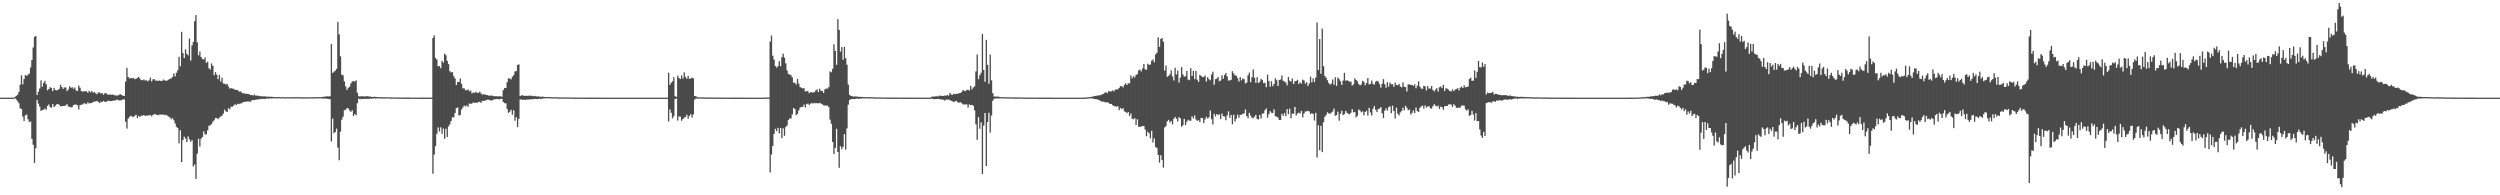<?xml version="1.0" encoding="UTF-8"?>
<svg xmlns="http://www.w3.org/2000/svg" width="1920" height="150">
  <path d="M0 75.000h1v1.000H0zM1 75.000h1v1.000H1zM2 75.000h1v1.000H2zM3 75.000h1v1.000H3zM4 75.000h1v1.000H4zM5 75.000h1v1.000H5zM6 75.000h1v1.000H6zM7 75.000h1v1.000H7zM8 75.000h1v1.000H8zM9 75.000h1v1.000H9zM10 75.000h1v1.000H10zM11 74.398h1v1.000H11zM12 73.540h1v2.939H12zM13 72.800h1v4.929H13zM14 70.611h1v8.625H14zM15 65.045h1v18.131H15zM16 57.880h1v25.891H16zM17 64.715h1v24.831H17zM18 60.668h1v32.309H18zM19 57.534h1v31.114H19zM20 58.300h1v29.653H20zM21 57.290h1v34.325H21zM22 56.511h1v37.131H22zM23 51.807h1v41.469H23zM24 46.118h1v60.525H24zM25 36.443h1v74.758H25zM26 28.259h1v96.824H26zM27 27.497h1v86.298H27zM28 72.938h1v3.739H28zM29 70.398h1v9.202H29zM30 67.938h1v13.865H30zM31 61.736h1v23.513H31zM32 66.553h1v17.921H32zM33 63.752h1v20.537H33zM34 62.045h1v21.289H34zM35 64.701h1v19.663H35zM36 69.333h1v12.019H36zM37 68.435h1v11.816H37zM38 66.896h1v15.384H38zM39 67.612h1v15.191H39zM40 70.011h1v9.944H40zM41 67.481h1v14.702H41zM42 69.050h1v12.162H42zM43 69.412h1v10.772H43zM44 68.995h1v10.883H44zM45 68.183h1v12.324H45zM46 65.095h1v16.685H46zM47 66.829h1v14.681H47zM48 68.267h1v13.129H48zM49 67.149h1v14.216H49zM50 67.186h1v13.768H50zM51 70.015h1v10.033H51zM52 68.682h1v13.161H52zM53 66.291h1v15.789H53zM54 67.411h1v15.126H54zM55 66.966h1v15.204H55zM56 68.177h1v12.473H56zM57 67.193h1v13.157H57zM58 69.484h1v10.812H58zM59 69.960h1v10.917H59zM60 65.706h1v18.362H60zM61 67.312h1v13.428H61zM62 69.962h1v10.481H62zM63 70.378h1v9.778H63zM64 70.135h1v9.188H64zM65 69.993h1v9.535H65zM66 70.199h1v9.831H66zM67 71.196h1v7.338H67zM68 69.724h1v9.863H68zM69 70.984h1v8.068H69zM70 69.935h1v9.235H70zM71 71.155h1v7.230H71zM72 70.719h1v7.231H72zM73 71.695h1v6.309H73zM74 72.339h1v5.103H74zM75 70.975h1v7.232H75zM76 71.090h1v8.036H76zM77 71.856h1v6.295H77zM78 71.446h1v7.011H78zM79 72.798h1v4.678H79zM80 71.608h1v6.651H80zM81 71.553h1v6.665H81zM82 72.561h1v5.026H82zM83 72.719h1v4.606H83zM84 72.616h1v5.093H84zM85 72.761h1v4.827H85zM86 72.662h1v4.793H86zM87 72.792h1v4.342H87zM88 73.359h1v3.864H88zM89 73.254h1v3.369H89zM90 73.423h1v3.149H90zM91 72.653h1v4.553H91zM92 72.404h1v4.647H92zM93 72.889h1v4.052H93zM94 73.615h1v2.651H94zM95 73.612h1v2.756H95zM96 62.614h1v30.925H96zM97 52.047h1v46.742H97zM98 59.138h1v31.922H98zM99 60.270h1v29.447H99zM100 59.816h1v29.093H100zM101 60.185h1v29.275H101zM102 59.732h1v30.279H102zM103 60.848h1v28.026H103zM104 60.451h1v27.642H104zM105 59.789h1v30.794H105zM106 59.003h1v30.004H106zM107 60.400h1v29.466H107zM108 61.498h1v27.292H108zM109 61.623h1v27.272H109zM110 61.043h1v27.203H110zM111 61.876h1v27.191H111zM112 61.660h1v27.061H112zM113 62.442h1v26.299H113zM114 61.654h1v26.979H114zM115 59.612h1v28.733H115zM116 62.528h1v26.842H116zM117 60.928h1v27.354H117zM118 60.755h1v26.959H118zM119 61.891h1v25.930H119zM120 61.898h1v26.338H120zM121 62.178h1v26.386H121zM122 61.812h1v26.221H122zM123 62.153h1v25.819H123zM124 62.178h1v25.939H124zM125 61.106h1v26.841H125zM126 61.747h1v26.730H126zM127 62.061h1v25.979H127zM128 61.801h1v27.064H128zM129 61.140h1v28.374H129zM130 60.595h1v29.628H130zM131 60.184h1v31.400H131zM132 59.051h1v31.647H132zM133 56.416h1v35.934H133zM134 58.666h1v36.091H134zM135 55.863h1v41.503H135zM136 54.003h1v44.362H136zM137 43.604h1v66.452H137zM138 50.980h1v49.082H138zM139 24.399h1v100.044H139zM140 40.761h1v66.811H140zM141 44.601h1v60.398H141zM142 37.822h1v68.571H142zM143 41.290h1v67.774H143zM144 42.518h1v62.242H144zM145 29.584h1v77.417H145zM146 46.539h1v62.305H146zM147 34.852h1v72.724H147zM148 32.193h1v95.650H148zM149 16.260h1v110.050H149zM150 11.579h1v125.928H150zM151 32.582h1v85.435H151zM152 42.501h1v64.037H152zM153 39.516h1v73.009H153zM154 43.728h1v62.766H154zM155 45.310h1v59.917H155zM156 45.748h1v55.167H156zM157 44.147h1v59.163H157zM158 48.263h1v54.848H158zM159 47.318h1v52.784H159zM160 52.374h1v44.265H160zM161 53.395h1v42.868H161zM162 48.703h1v46.621H162zM163 50.569h1v42.915H163zM164 57.778h1v34.575H164zM165 55.388h1v35.170H165zM166 57.321h1v33.373H166zM167 60.811h1v30.725H167zM168 57.641h1v32.728H168zM169 62.636h1v26.871H169zM170 59.624h1v29.267H170zM171 64.097h1v23.206H171zM172 64.293h1v19.898H172zM173 64.852h1v20.669H173zM174 64.483h1v21.539H174zM175 66.441h1v16.649H175zM176 68.067h1v15.950H176zM177 67.629h1v14.289H177zM178 68.047h1v13.868H178zM179 68.171h1v12.937H179zM180 68.945h1v11.166H180zM181 69.073h1v11.638H181zM182 69.143h1v10.553H182zM183 70.380h1v9.616H183zM184 70.159h1v9.281H184zM185 70.932h1v8.463H185zM186 71.701h1v6.881H186zM187 71.647h1v6.512H187zM188 72.061h1v6.181H188zM189 71.915h1v5.996H189zM190 72.172h1v5.732H190zM191 72.392h1v5.526H191zM192 73.128h1v5.088H192zM193 72.874h1v4.024H193zM194 73.378h1v3.500H194zM195 72.618h1v4.218H195zM196 73.501h1v3.051H196zM197 73.421h1v3.017H197zM198 73.541h1v2.716H198zM199 73.878h1v2.428H199zM200 73.805h1v2.077H200zM201 74.041h1v2.032H201zM202 74.004h1v1.855H202zM203 74.004h1v2.010H203zM204 74.209h1v1.579H204zM205 74.240h1v1.434H205zM206 74.128h1v1.587H206zM207 74.410h1v1.173H207zM208 74.258h1v1.355H208zM209 74.394h1v1.114H209zM210 74.531h1v1.061H210zM211 74.625h1v1.000H211zM212 74.570h1v1.000H212zM213 74.538h1v1.000H213zM214 74.538h1v1.000H214zM215 74.641h1v1.000H215zM216 74.577h1v1.000H216zM217 74.585h1v1.000H217zM218 74.713h1v1.000H218zM219 74.687h1v1.000H219zM220 74.641h1v1.000H220zM221 74.639h1v1.000H221zM222 74.679h1v1.000H222zM223 74.627h1v1.000H223zM224 74.652h1v1.000H224zM225 74.585h1v1.000H225zM226 74.661h1v1.000H226zM227 74.643h1v1.000H227zM228 74.588h1v1.000H228zM229 74.648h1v1.000H229zM230 74.662h1v1.000H230zM231 74.700h1v1.000H231zM232 74.709h1v1.000H232zM233 74.702h1v1.000H233zM234 74.690h1v1.000H234zM235 74.746h1v1.000H235zM236 74.687h1v1.000H236zM237 74.702h1v1.000H237zM238 74.677h1v1.000H238zM239 74.641h1v1.000H239zM240 74.650h1v1.000H240zM241 74.607h1v1.000H241zM242 74.660h1v1.000H242zM243 74.588h1v1.000H243zM244 74.591h1v1.000H244zM245 74.574h1v1.000H245zM246 74.592h1v1.000H246zM247 74.519h1v1.089H247zM248 74.291h1v1.421H248zM249 74.223h1v1.500H249zM250 74.027h1v1.690H250zM251 73.920h1v1.956H251zM252 74.064h1v1.966H252zM253 73.805h1v2.384H253zM254 33.834h1v74.790H254zM255 56.007h1v35.067H255zM256 55.066h1v47.300H256zM257 54.264h1v47.093H257zM258 52.922h1v45.851H258zM259 16.767h1v96.589H259zM260 26.350h1v96.724H260zM261 43.247h1v57.845H261zM262 57.375h1v34.546H262zM263 57.894h1v31.761H263zM264 62.516h1v22.135H264zM265 66.340h1v17.941H265zM266 69.056h1v14.003H266zM267 67.419h1v15.899H267zM268 66.593h1v18.279H268zM269 64.055h1v21.818H269zM270 62.547h1v22.082H270zM271 62.132h1v26.945H271zM272 62.715h1v24.853H272zM273 61.640h1v26.887H273zM274 71.235h1v8.080H274zM275 73.954h1v1.790H275zM276 74.064h1v2.241H276zM277 73.925h1v1.956H277zM278 73.901h1v2.121H278zM279 74.097h1v1.844H279zM280 73.967h1v1.959H280zM281 73.950h1v2.007H281zM282 73.889h1v2.010H282zM283 74.140h1v1.846H283zM284 74.215h1v1.460H284zM285 74.396h1v1.491H285zM286 74.519h1v1.121H286zM287 74.245h1v1.331H287zM288 74.384h1v1.272H288zM289 74.539h1v1.059H289zM290 74.474h1v1.000H290zM291 74.656h1v1.000H291zM292 74.617h1v1.000H292zM293 74.718h1v1.000H293zM294 74.715h1v1.000H294zM295 74.712h1v1.000H295zM296 74.727h1v1.000H296zM297 74.696h1v1.000H297zM298 74.700h1v1.000H298zM299 74.791h1v1.000H299zM300 74.809h1v1.000H300zM301 74.794h1v1.000H301zM302 74.794h1v1.000H302zM303 74.834h1v1.000H303zM304 74.857h1v1.000H304zM305 74.852h1v1.000H305zM306 74.878h1v1.000H306zM307 74.885h1v1.000H307zM308 74.889h1v1.000H308zM309 74.913h1v1.000H309zM310 74.906h1v1.000H310zM311 74.930h1v1.000H311zM312 74.922h1v1.000H312zM313 74.929h1v1.000H313zM314 74.919h1v1.000H314zM315 74.948h1v1.000H315zM316 74.954h1v1.000H316zM317 74.947h1v1.000H317zM318 74.945h1v1.000H318zM319 74.959h1v1.000H319zM320 74.953h1v1.000H320zM321 74.954h1v1.000H321zM322 74.961h1v1.000H322zM323 74.971h1v1.000H323zM324 74.969h1v1.000H324zM325 74.973h1v1.000H325zM326 74.977h1v1.000H326zM327 74.979h1v1.000H327zM328 74.981h1v1.000H328zM329 74.980h1v1.000H329zM330 74.983h1v1.000H330zM331 74.976h1v1.000H331zM332 29.115h1v104.337H332zM333 27.177h1v91.580H333zM334 44.537h1v67.534H334zM335 45.766h1v56.975H335zM336 50.881h1v46.957H336zM337 50.731h1v50.296H337zM338 52.396h1v45.392H338zM339 46.818h1v55.977H339zM340 48.075h1v50.643H340zM341 41.153h1v65.444H341zM342 42.447h1v56.380H342zM343 46.764h1v58.448H343zM344 49.216h1v47.878H344zM345 54.665h1v40.889H345zM346 55.596h1v37.258H346zM347 55.388h1v34.638H347zM348 58.507h1v31.710H348zM349 60.271h1v26.504H349zM350 65.302h1v17.647H350zM351 62.974h1v19.529H351zM352 62.961h1v25.766H352zM353 60.318h1v27.958H353zM354 64.341h1v19.794H354zM355 67.826h1v14.741H355zM356 67.766h1v13.305H356zM357 69.306h1v12.436H357zM358 69.225h1v11.709H358zM359 68.602h1v13.359H359zM360 70.152h1v9.278H360zM361 69.605h1v10.267H361zM362 71.714h1v7.749H362zM363 70.987h1v7.675H363zM364 71.431h1v7.564H364zM365 70.402h1v8.478H365zM366 71.298h1v7.564H366zM367 71.287h1v7.075H367zM368 70.362h1v7.754H368zM369 71.798h1v7.273H369zM370 72.714h1v4.754H370zM371 72.330h1v5.208H371zM372 72.556h1v4.692H372zM373 72.983h1v3.893H373zM374 73.055h1v3.419H374zM375 73.516h1v3.144H375zM376 73.398h1v3.698H376zM377 73.374h1v3.827H377zM378 73.570h1v3.307H378zM379 73.944h1v2.356H379zM380 73.870h1v2.359H380zM381 73.891h1v2.161H381zM382 74.130h1v1.989H382zM383 73.817h1v2.503H383zM384 73.993h1v1.884H384zM385 74.315h1v1.624H385zM386 69.221h1v9.123H386zM387 67.677h1v11.528H387zM388 67.525h1v11.884H388zM389 63.180h1v20.414H389zM390 60.082h1v26.544H390zM391 60.342h1v25.492H391zM392 60.904h1v23.436H392zM393 58.901h1v29.204H393zM394 57.750h1v26.989H394zM395 54.872h1v37.875H395zM396 54.547h1v35.417H396zM397 49.868h1v47.712H397zM398 49.415h1v41.849H398zM399 73.764h1v2.567H399zM400 73.217h1v3.226H400zM401 73.203h1v3.427H401zM402 73.644h1v2.876H402zM403 73.553h1v3.194H403zM404 73.581h1v2.878H404zM405 73.601h1v2.883H405zM406 73.377h1v2.978H406zM407 73.528h1v2.859H407zM408 73.600h1v2.561H408zM409 73.936h1v2.313H409zM410 73.634h1v2.310H410zM411 73.895h1v2.105H411zM412 74.140h1v2.070H412zM413 73.907h1v2.011H413zM414 74.263h1v1.535H414zM415 74.325h1v1.653H415zM416 74.212h1v1.493H416zM417 74.356h1v1.290H417zM418 74.478h1v1.063H418zM419 74.477h1v1.000H419zM420 74.516h1v1.000H420zM421 74.549h1v1.000H421zM422 74.491h1v1.000H422zM423 74.697h1v1.000H423zM424 74.746h1v1.000H424zM425 74.648h1v1.000H425zM426 74.690h1v1.000H426zM427 74.720h1v1.000H427zM428 74.653h1v1.000H428zM429 74.814h1v1.000H429zM430 74.779h1v1.000H430zM431 74.784h1v1.000H431zM432 74.819h1v1.000H432zM433 74.837h1v1.000H433zM434 74.821h1v1.000H434zM435 74.842h1v1.000H435zM436 74.838h1v1.000H436zM437 74.854h1v1.000H437zM438 74.892h1v1.000H438zM439 74.883h1v1.000H439zM440 74.908h1v1.000H440zM441 74.910h1v1.000H441zM442 74.926h1v1.000H442zM443 74.935h1v1.000H443zM444 74.946h1v1.000H444zM445 74.949h1v1.000H445zM446 74.947h1v1.000H446zM447 74.943h1v1.000H447zM448 74.956h1v1.000H448zM449 74.963h1v1.000H449zM450 74.955h1v1.000H450zM451 74.964h1v1.000H451zM452 74.965h1v1.000H452zM453 74.973h1v1.000H453zM454 74.973h1v1.000H454zM455 74.975h1v1.000H455zM456 74.971h1v1.000H456zM457 74.974h1v1.000H457zM458 74.983h1v1.000H458zM459 74.983h1v1.000H459zM460 74.983h1v1.000H460zM461 74.979h1v1.000H461zM462 74.984h1v1.000H462zM463 74.985h1v1.000H463zM464 74.988h1v1.000H464zM465 74.984h1v1.000H465zM466 74.985h1v1.000H466zM467 74.989h1v1.000H467zM468 74.988h1v1.000H468zM469 74.991h1v1.000H469zM470 74.992h1v1.000H470zM471 74.990h1v1.000H471zM472 74.991h1v1.000H472zM473 74.993h1v1.000H473zM474 74.993h1v1.000H474zM475 74.993h1v1.000H475zM476 74.993h1v1.000H476zM477 74.994h1v1.000H477zM478 74.991h1v1.000H478zM479 74.994h1v1.000H479zM480 74.995h1v1.000H480zM481 74.995h1v1.000H481zM482 74.995h1v1.000H482zM483 74.994h1v1.000H483zM484 74.996h1v1.000H484zM485 74.995h1v1.000H485zM486 74.995h1v1.000H486zM487 74.995h1v1.000H487zM488 74.995h1v1.000H488zM489 74.994h1v1.000H489zM490 74.995h1v1.000H490zM491 74.995h1v1.000H491zM492 74.995h1v1.000H492zM493 74.996h1v1.000H493zM494 74.996h1v1.000H494zM495 74.995h1v1.000H495zM496 74.996h1v1.000H496zM497 74.995h1v1.000H497zM498 74.995h1v1.000H498zM499 74.995h1v1.000H499zM500 74.995h1v1.000H500zM501 74.995h1v1.000H501zM502 74.996h1v1.000H502zM503 74.995h1v1.000H503zM504 74.996h1v1.000H504zM505 74.995h1v1.000H505zM506 74.995h1v1.000H506zM507 74.995h1v1.000H507zM508 74.996h1v1.000H508zM509 74.995h1v1.000H509zM510 74.995h1v1.000H510zM511 74.996h1v1.000H511zM512 74.996h1v1.000H512zM513 55.863h1v37.475H513zM514 65.201h1v18.839H514zM515 63.478h1v23.135H515zM516 62.433h1v28.441H516zM517 59.351h1v29.907H517zM518 73.910h1v2.130H518zM519 74.360h1v1.287H519zM520 58.096h1v34.518H520zM521 59.878h1v29.570H521zM522 60.705h1v28.877H522zM523 58.027h1v34.702H523zM524 60.387h1v31.060H524zM525 55.554h1v34.750H525zM526 59.101h1v30.650H526zM527 60.484h1v27.656H527zM528 58.293h1v32.830H528zM529 60.669h1v28.389H529zM530 60.264h1v27.354H530zM531 59.599h1v30.718H531zM532 60.180h1v27.733H532zM533 73.759h1v2.799H533zM534 73.898h1v1.740H534zM535 74.710h1v1.000H535zM536 74.702h1v1.000H536zM537 74.746h1v1.000H537zM538 74.792h1v1.000H538zM539 74.812h1v1.000H539zM540 74.823h1v1.000H540zM541 74.871h1v1.000H541zM542 74.861h1v1.000H542zM543 74.858h1v1.000H543zM544 74.865h1v1.000H544zM545 74.902h1v1.000H545zM546 74.874h1v1.000H546zM547 74.904h1v1.000H547zM548 74.895h1v1.000H548zM549 74.931h1v1.000H549zM550 74.901h1v1.000H550zM551 74.909h1v1.000H551zM552 74.941h1v1.000H552zM553 74.929h1v1.000H553zM554 74.938h1v1.000H554zM555 74.927h1v1.000H555zM556 74.942h1v1.000H556zM557 74.945h1v1.000H557zM558 74.956h1v1.000H558zM559 74.940h1v1.000H559zM560 74.967h1v1.000H560zM561 74.971h1v1.000H561zM562 74.969h1v1.000H562zM563 74.966h1v1.000H563zM564 74.967h1v1.000H564zM565 74.958h1v1.000H565zM566 74.973h1v1.000H566zM567 74.976h1v1.000H567zM568 74.976h1v1.000H568zM569 74.975h1v1.000H569zM570 74.976h1v1.000H570zM571 74.980h1v1.000H571zM572 74.984h1v1.000H572zM573 74.985h1v1.000H573zM574 74.982h1v1.000H574zM575 74.987h1v1.000H575zM576 74.986h1v1.000H576zM577 74.987h1v1.000H577zM578 74.985h1v1.000H578zM579 74.987h1v1.000H579zM580 74.990h1v1.000H580zM581 74.987h1v1.000H581zM582 74.989h1v1.000H582zM583 74.990h1v1.000H583zM584 74.992h1v1.000H584zM585 74.984h1v1.000H585zM586 74.955h1v1.000H586zM587 74.929h1v1.000H587zM588 74.906h1v1.000H588zM589 74.833h1v1.000H589zM590 74.813h1v1.000H590zM591 31.894h1v100.626H591zM592 27.266h1v91.372H592zM593 42.824h1v69.214H593zM594 45.755h1v57.046H594zM595 50.785h1v48.135H595zM596 51.911h1v48.866H596zM597 50.760h1v47.407H597zM598 47.048h1v55.332H598zM599 50.855h1v47.442H599zM600 43.903h1v62.169H600zM601 41.241h1v57.297H601zM602 44.271h1v60.023H602zM603 48.625h1v48.879H603zM604 54.137h1v42.287H604zM605 56.748h1v35.525H605zM606 57.256h1v33.683H606zM607 57.743h1v33.264H607zM608 59.451h1v28.474H608zM609 63.534h1v19.357H609zM610 63.529h1v20.218H610zM611 64.979h1v23.450H611zM612 60.638h1v26.735H612zM613 64.185h1v20.579H613zM614 66.830h1v15.763H614zM615 67.442h1v14.616H615zM616 67.883h1v14.306H616zM617 67.702h1v12.621H617zM618 70.273h1v12.297H618zM619 69.847h1v10.182H619zM620 70.081h1v9.458H620zM621 71.578h1v9.040H621zM622 70.777h1v8.906H622zM623 70.868h1v8.125H623zM624 71.131h1v8.480H624zM625 70.649h1v8.317H625zM626 69.487h1v9.859H626zM627 68.614h1v10.558H627zM628 70.716h1v8.820H628zM629 68.104h1v10.886H629zM630 69.677h1v9.823H630zM631 69.899h1v10.154H631zM632 71.332h1v9.570H632zM633 68.729h1v12.287H633zM634 67.877h1v13.288H634zM635 68.126h1v12.947H635zM636 66.970h1v15.182H636zM637 54.817h1v37.076H637zM638 55.477h1v39.579H638zM639 52.861h1v56.209H639zM640 33.987h1v84.291H640zM641 39.069h1v74.548H641zM642 49.754h1v49.167H642zM643 14.696h1v102.052H643zM644 22.992h1v105.877H644zM645 39.612h1v72.697H645zM646 36.175h1v78.398H646zM647 45.899h1v66.905H647zM648 35.955h1v66.971H648zM649 44.699h1v70.270H649zM650 49.673h1v48.947H650zM651 64.921h1v15.487H651zM652 72.886h1v3.901H652zM653 73.648h1v2.561H653zM654 73.824h1v2.147H654zM655 74.261h1v1.766H655zM656 73.948h1v2.098H656zM657 74.177h1v1.620H657zM658 74.134h1v1.584H658zM659 74.379h1v1.546H659zM660 74.377h1v1.362H660zM661 74.404h1v1.272H661zM662 74.521h1v1.000H662zM663 74.547h1v1.000H663zM664 74.607h1v1.000H664zM665 74.642h1v1.000H665zM666 74.590h1v1.000H666zM667 74.605h1v1.000H667zM668 74.698h1v1.000H668zM669 74.619h1v1.000H669zM670 74.711h1v1.000H670zM671 74.747h1v1.000H671zM672 74.811h1v1.000H672zM673 74.799h1v1.000H673zM674 74.789h1v1.000H674zM675 74.817h1v1.000H675zM676 74.843h1v1.000H676zM677 74.806h1v1.000H677zM678 74.844h1v1.000H678zM679 74.896h1v1.000H679zM680 74.902h1v1.000H680zM681 74.912h1v1.000H681zM682 74.909h1v1.000H682zM683 74.920h1v1.000H683zM684 74.924h1v1.000H684zM685 74.932h1v1.000H685zM686 74.922h1v1.000H686zM687 74.940h1v1.000H687zM688 74.922h1v1.000H688zM689 74.932h1v1.000H689zM690 74.944h1v1.000H690zM691 74.955h1v1.000H691zM692 74.953h1v1.000H692zM693 74.968h1v1.000H693zM694 74.964h1v1.000H694zM695 74.967h1v1.000H695zM696 74.964h1v1.000H696zM697 74.970h1v1.000H697zM698 74.969h1v1.000H698zM699 74.975h1v1.000H699zM700 74.978h1v1.000H700zM701 74.979h1v1.000H701zM702 74.979h1v1.000H702zM703 74.984h1v1.000H703zM704 74.982h1v1.000H704zM705 74.986h1v1.000H705zM706 74.982h1v1.000H706zM707 74.987h1v1.000H707zM708 74.987h1v1.000H708zM709 74.987h1v1.000H709zM710 74.990h1v1.000H710zM711 74.990h1v1.000H711zM712 74.991h1v1.000H712zM713 74.991h1v1.000H713zM714 74.990h1v1.000H714zM715 74.321h1v1.435H715zM716 74.092h1v1.805H716zM717 74.181h1v2.069H717zM718 74.016h1v2.057H718zM719 73.889h1v2.158H719zM720 74.087h1v1.887H720zM721 73.396h1v2.587H721zM722 73.658h1v2.733H722zM723 73.556h1v2.829H723zM724 73.690h1v2.978H724zM725 73.348h1v3.938H725zM726 73.519h1v2.908H726zM727 73.029h1v3.571H727zM728 73.495h1v2.874H728zM729 71.407h1v5.520H729zM730 72.634h1v4.795H730zM731 72.826h1v4.950H731zM732 72.011h1v6.351H732zM733 72.329h1v5.475H733zM734 72.042h1v5.444H734zM735 72.043h1v6.454H735zM736 71.653h1v7.372H736zM737 71.355h1v7.096H737zM738 70.794h1v8.421H738zM739 69.219h1v10.866H739zM740 69.757h1v10.518H740zM741 69.972h1v10.261H741zM742 69.035h1v11.067H742zM743 68.913h1v13.709H743zM744 69.522h1v10.706H744zM745 66.033h1v14.750H745zM746 68.628h1v11.930H746zM747 67.189h1v14.054H747zM748 66.295h1v18.438H748zM749 54.885h1v40.543H749zM750 41.843h1v65.499H750zM751 60.802h1v29.155H751zM752 57.824h1v40.991H752zM753 55.871h1v38.064H753zM754 25.992h1v107.709H754zM755 53.741h1v42.671H755zM756 62.796h1v23.971H756zM757 30.571h1v96.950H757zM758 49.829h1v43.915H758zM759 64.309h1v22.334H759zM760 41.816h1v60.019H760zM761 61.767h1v26.936H761zM762 71.511h1v5.887H762zM763 74.138h1v1.765H763zM764 74.152h1v1.543H764zM765 74.188h1v1.370H765zM766 74.142h1v1.497H766zM767 74.441h1v1.108H767zM768 74.528h1v1.000H768zM769 74.581h1v1.000H769zM770 74.636h1v1.000H770zM771 74.648h1v1.000H771zM772 74.640h1v1.000H772zM773 74.715h1v1.000H773zM774 74.729h1v1.000H774zM775 74.721h1v1.000H775zM776 74.736h1v1.000H776zM777 74.794h1v1.000H777zM778 74.765h1v1.000H778zM779 74.773h1v1.000H779zM780 74.811h1v1.000H780zM781 74.854h1v1.000H781zM782 74.842h1v1.000H782zM783 74.826h1v1.000H783zM784 74.835h1v1.000H784zM785 74.889h1v1.000H785zM786 74.899h1v1.000H786zM787 74.910h1v1.000H787zM788 74.895h1v1.000H788zM789 74.932h1v1.000H789zM790 74.933h1v1.000H790zM791 74.911h1v1.000H791zM792 74.932h1v1.000H792zM793 74.939h1v1.000H793zM794 74.950h1v1.000H794zM795 74.944h1v1.000H795zM796 74.944h1v1.000H796zM797 74.964h1v1.000H797zM798 74.963h1v1.000H798zM799 74.962h1v1.000H799zM800 74.956h1v1.000H800zM801 74.970h1v1.000H801zM802 74.969h1v1.000H802zM803 74.975h1v1.000H803zM804 74.972h1v1.000H804zM805 74.978h1v1.000H805zM806 74.978h1v1.000H806zM807 74.981h1v1.000H807zM808 74.984h1v1.000H808zM809 74.984h1v1.000H809zM810 74.987h1v1.000H810zM811 74.987h1v1.000H811zM812 74.987h1v1.000H812zM813 74.985h1v1.000H813zM814 74.989h1v1.000H814zM815 74.990h1v1.000H815zM816 74.990h1v1.000H816zM817 74.990h1v1.000H817zM818 74.991h1v1.000H818zM819 74.991h1v1.000H819zM820 74.991h1v1.000H820zM821 74.989h1v1.000H821zM822 74.992h1v1.000H822zM823 74.992h1v1.000H823zM824 74.993h1v1.000H824zM825 74.992h1v1.000H825zM826 74.991h1v1.000H826zM827 74.993h1v1.000H827zM828 74.995h1v1.000H828zM829 74.995h1v1.000H829zM830 74.995h1v1.000H830zM831 74.993h1v1.000H831zM832 74.977h1v1.000H832zM833 74.928h1v1.000H833zM834 74.803h1v1.000H834zM835 74.716h1v1.000H835zM836 74.617h1v1.000H836zM837 74.489h1v1.053H837zM838 74.295h1v1.287H838zM839 74.132h1v1.716H839zM840 73.607h1v2.390H840zM841 73.768h1v2.442H841zM842 73.433h1v2.866H842zM843 73.282h1v3.363H843zM844 73.190h1v3.920H844zM845 72.906h1v4.670H845zM846 72.427h1v5.851H846zM847 72.063h1v5.868H847zM848 71.152h1v7.354H848zM849 70.861h1v7.798H849zM850 71.508h1v7.012H850zM851 69.947h1v9.057H851zM852 70.220h1v9.661H852zM853 70.185h1v9.638H853zM854 69.383h1v11.362H854zM855 70.209h1v11.249H855zM856 68.770h1v12.818H856zM857 68.757h1v13.144H857zM858 68.574h1v12.937H858zM859 67.523h1v17.126H859zM860 66.154h1v16.694H860zM861 66.176h1v17.617H861zM862 67.123h1v15.907H862zM863 65.155h1v20.359H863zM864 63.955h1v21.949H864zM865 65.334h1v21.632H865zM866 63.923h1v22.140H866zM867 64.008h1v24.974H867zM868 57.940h1v29.259H868zM869 60.181h1v30.954H869zM870 58.570h1v33.068H870zM871 59.474h1v31.304H871zM872 57.547h1v38.493H872zM873 56.927h1v34.679H873zM874 54.075h1v43.333H874zM875 53.438h1v44.010H875zM876 54.853h1v42.246H876zM877 52.495h1v44.390H877zM878 49.104h1v47.680H878zM879 53.235h1v46.269H879zM880 53.625h1v50.986H880zM881 48.951h1v52.230H881zM882 49.833h1v52.519H882zM883 49.570h1v56.710H883zM884 46.668h1v53.810H884zM885 45.613h1v63.877H885zM886 47.830h1v58.505H886zM887 41.799h1v71.045H887zM888 40.515h1v73.165H888zM889 28.635h1v90.291H889zM890 35.942h1v88.989H890zM891 29.992h1v89.276H891zM892 29.197h1v93.625H892zM893 32.033h1v96.707H893zM894 54.222h1v43.646H894zM895 50.329h1v46.367H895zM896 58.996h1v34.192H896zM897 58.268h1v33.801H897zM898 57.057h1v37.017H898zM899 54.078h1v38.962H899zM900 58.685h1v36.835H900zM901 61.820h1v29.410H901zM902 52.010h1v37.796H902zM903 57.229h1v33.984H903zM904 54.146h1v39.153H904zM905 63.432h1v26.487H905zM906 59.640h1v31.331H906zM907 51.555h1v45.770H907zM908 57.200h1v39.029H908zM909 58.963h1v32.388H909zM910 58.454h1v37.612H910zM911 54.509h1v38.990H911zM912 61.112h1v30.858H912zM913 61.586h1v31.135H913zM914 52.370h1v40.336H914zM915 58.429h1v30.963H915zM916 54.378h1v36.508H916zM917 60.764h1v27.927H917zM918 54.438h1v37.317H918zM919 61.226h1v31.669H919zM920 62.921h1v29.365H920zM921 57.469h1v36.313H921zM922 58.307h1v32.249H922zM923 59.196h1v31.501H923zM924 59.093h1v35.503H924zM925 57.898h1v33.872H925zM926 62.672h1v27.083H926zM927 59.270h1v31.738H927zM928 60.844h1v29.268H928zM929 61.647h1v23.313H929zM930 57.232h1v34.292H930zM931 55.061h1v40.552H931zM932 65.069h1v22.390H932zM933 60.809h1v28.628H933zM934 60.382h1v27.186H934zM935 59.170h1v29.112H935zM936 62.453h1v25.361H936zM937 61.831h1v29.649H937zM938 57.856h1v29.413H938zM939 60.418h1v28.877H939zM940 57.586h1v31.932H940zM941 56.100h1v36.272H941zM942 58.732h1v29.888H942zM943 61.957h1v23.561H943zM944 61.663h1v28.756H944zM945 61.348h1v26.915H945zM946 54.696h1v40.722H946zM947 56.424h1v31.694H947zM948 57.931h1v35.420H948zM949 58.176h1v32.993H949zM950 59.994h1v28.078H950zM951 62.609h1v27.807H951zM952 59.186h1v29.139H952zM953 61.679h1v26.351H953zM954 60.147h1v27.287H954zM955 60.896h1v26.194H955zM956 64.084h1v20.014H956zM957 63.421h1v25.672H957zM958 57.791h1v32.965H958zM959 55.768h1v30.900H959zM960 63.149h1v25.684H960zM961 59.319h1v31.156H961zM962 53.362h1v37.417H962zM963 59.695h1v29.897H963zM964 63.620h1v24.601H964zM965 59.233h1v32.106H965zM966 63.811h1v28.008H966zM967 62.775h1v25.558H967zM968 60.457h1v30.563H968zM969 61.479h1v25.689H969zM970 63.847h1v23.299H970zM971 63.575h1v21.127H971zM972 66.978h1v16.321H972zM973 57.419h1v32.970H973zM974 62.231h1v25.499H974zM975 66.491h1v18.863H975zM976 62.392h1v24.192H976zM977 66.157h1v20.693H977zM978 64.420h1v19.552H978zM979 60.117h1v29.268H979zM980 61.643h1v27.860H980zM981 65.994h1v24.299H981zM982 61.366h1v30.811H982zM983 61.108h1v31.026H983zM984 57.947h1v29.447H984zM985 62.028h1v26.909H985zM986 62.610h1v24.116H986zM987 63.316h1v25.877H987zM988 65.544h1v18.222H988zM989 59.089h1v28.548H989zM990 61.899h1v21.533H990zM991 62.653h1v28.204H991zM992 60.271h1v26.901H992zM993 64.501h1v22.974H993zM994 62.426h1v19.708H994zM995 62.220h1v26.497H995zM996 61.247h1v25.884H996zM997 64.495h1v22.009H997zM998 63.204h1v23.945H998zM999 64.247h1v20.952H999zM1000 61.068h1v29.105H1000zM1001 61.786h1v25.443H1001zM1002 64.198h1v21.478H1002zM1003 63.169h1v22.348H1003zM1004 66.068h1v19.029H1004zM1005 64.114h1v21.481H1005zM1006 58.875h1v28.664H1006zM1007 63.256h1v23.726H1007zM1008 60.152h1v27.433H1008zM1009 63.079h1v29.498H1009zM1010 59.585h1v27.102H1010zM1011 17.267h1v103.707H1011zM1012 53.805h1v42.415H1012zM1013 29.986h1v85.423H1013zM1014 56.704h1v39.854H1014zM1015 21.946h1v94.895H1015zM1016 50.846h1v43.062H1016zM1017 58.305h1v31.444H1017zM1018 59.700h1v28.691H1018zM1019 61.570h1v24.683H1019zM1020 63.775h1v23.301H1020zM1021 64.897h1v22.560H1021zM1022 64.221h1v22.208H1022zM1023 61.015h1v24.637H1023zM1024 65.089h1v18.293H1024zM1025 59.361h1v29.583H1025zM1026 65.958h1v22.401H1026zM1027 59.485h1v26.267H1027zM1028 60.812h1v31.931H1028zM1029 62.406h1v24.919H1029zM1030 65.186h1v19.868H1030zM1031 61.838h1v26.571H1031zM1032 55.976h1v31.698H1032zM1033 62.018h1v23.110H1033zM1034 61.642h1v25.023H1034zM1035 62.113h1v25.221H1035zM1036 62.751h1v25.001H1036zM1037 62.671h1v23.934H1037zM1038 65.679h1v18.157H1038zM1039 64.749h1v21.553H1039zM1040 60.092h1v25.867H1040zM1041 61.405h1v28.799H1041zM1042 62.526h1v26.347H1042zM1043 64.550h1v19.503H1043zM1044 65.609h1v19.272H1044zM1045 64.835h1v21.416H1045zM1046 62.003h1v23.574H1046zM1047 62.876h1v25.774H1047zM1048 65.395h1v20.593H1048zM1049 63.665h1v21.313H1049zM1050 59.859h1v28.914H1050zM1051 64.889h1v17.950H1051zM1052 64.403h1v21.947H1052zM1053 61.829h1v26.921H1053zM1054 64.359h1v19.189H1054zM1055 65.017h1v16.386H1055zM1056 62.784h1v21.567H1056zM1057 61.981h1v24.001H1057zM1058 62.496h1v21.339H1058zM1059 64.600h1v18.821H1059zM1060 67.263h1v15.028H1060zM1061 64.307h1v22.691H1061zM1062 60.740h1v29.957H1062zM1063 64.613h1v20.412H1063zM1064 67.372h1v15.844H1064zM1065 63.147h1v21.862H1065zM1066 66.486h1v15.890H1066zM1067 63.375h1v18.225H1067zM1068 64.713h1v22.295H1068zM1069 64.665h1v16.522H1069zM1070 66.708h1v18.587H1070zM1071 63.414h1v27.583H1071zM1072 65.211h1v17.499H1072zM1073 65.495h1v21.792H1073zM1074 64.342h1v24.339H1074zM1075 66.434h1v19.900H1075zM1076 67.065h1v18.180H1076zM1077 63.301h1v19.403H1077zM1078 66.658h1v18.001H1078zM1079 66.848h1v14.425H1079zM1080 70.319h1v12.510H1080zM1081 64.759h1v19.929H1081zM1082 64.829h1v19.354H1082zM1083 65.191h1v22.777H1083zM1084 65.260h1v21.385H1084zM1085 66.022h1v18.770H1085zM1086 64.711h1v22.159H1086zM1087 67.807h1v14.838H1087zM1088 65.741h1v19.575H1088zM1089 62.410h1v23.604H1089zM1090 66.560h1v16.353H1090zM1091 67.960h1v13.741H1091zM1092 68.311h1v12.794H1092zM1093 65.934h1v17.454H1093zM1094 66.342h1v14.585H1094zM1095 69.409h1v13.204H1095zM1096 66.124h1v15.649H1096zM1097 67.990h1v13.586H1097zM1098 67.985h1v15.207H1098zM1099 66.063h1v17.318H1099zM1100 69.106h1v12.419H1100zM1101 70.183h1v9.854H1101zM1102 68.735h1v12.348H1102zM1103 67.697h1v14.157H1103zM1104 70.331h1v10.791H1104zM1105 67.017h1v16.662H1105zM1106 66.333h1v15.603H1106zM1107 67.691h1v14.663H1107zM1108 65.175h1v19.105H1108zM1109 69.845h1v11.827H1109zM1110 67.765h1v13.541H1110zM1111 68.077h1v13.399H1111zM1112 68.844h1v11.406H1112zM1113 69.919h1v10.198H1113zM1114 70.190h1v10.133H1114zM1115 68.521h1v13.649H1115zM1116 70.028h1v9.981H1116zM1117 68.854h1v12.240H1117zM1118 68.398h1v14.402H1118zM1119 67.654h1v15.260H1119zM1120 69.425h1v13.224H1120zM1121 67.306h1v15.300H1121zM1122 66.453h1v14.581H1122zM1123 67.579h1v13.448H1123zM1124 65.593h1v15.600H1124zM1125 67.075h1v16.880H1125zM1126 66.655h1v18.335H1126zM1127 66.557h1v17.413H1127zM1128 60.693h1v28.293H1128zM1129 59.657h1v28.682H1129zM1130 62.063h1v23.025H1130zM1131 61.900h1v26.124H1131zM1132 54.109h1v38.442H1132zM1133 59.841h1v27.044H1133zM1134 55.164h1v37.870H1134zM1135 46.817h1v46.148H1135zM1136 51.534h1v47.898H1136zM1137 51.737h1v52.335H1137zM1138 47.954h1v57.903H1138zM1139 51.268h1v49.994H1139zM1140 49.187h1v55.248H1140zM1141 72.534h1v6.599H1141zM1142 71.031h1v7.769H1142zM1143 71.585h1v6.805H1143zM1144 71.393h1v7.152H1144zM1145 71.340h1v7.617H1145zM1146 70.510h1v7.387H1146zM1147 72.544h1v5.246H1147zM1148 72.020h1v6.172H1148zM1149 72.201h1v4.979H1149zM1150 72.632h1v4.717H1150zM1151 72.759h1v4.183H1151zM1152 73.034h1v4.013H1152zM1153 73.101h1v4.289H1153zM1154 73.109h1v3.567H1154zM1155 73.040h1v3.460H1155zM1156 73.176h1v3.160H1156zM1157 73.216h1v3.356H1157zM1158 73.726h1v2.744H1158zM1159 73.222h1v2.899H1159zM1160 73.604h1v2.925H1160zM1161 73.888h1v2.244H1161zM1162 73.959h1v1.939H1162zM1163 74.032h1v1.654H1163zM1164 74.271h1v1.368H1164zM1165 74.286h1v1.661H1165zM1166 74.467h1v1.143H1166zM1167 74.362h1v1.327H1167zM1168 74.330h1v1.178H1168zM1169 74.443h1v1.132H1169zM1170 74.370h1v1.244H1170zM1171 74.603h1v1.000H1171zM1172 74.603h1v1.000H1172zM1173 74.526h1v1.000H1173zM1174 74.556h1v1.000H1174zM1175 74.670h1v1.000H1175zM1176 74.655h1v1.000H1176zM1177 74.727h1v1.000H1177zM1178 74.766h1v1.000H1178zM1179 74.803h1v1.000H1179zM1180 74.758h1v1.000H1180zM1181 74.783h1v1.000H1181zM1182 74.787h1v1.000H1182zM1183 74.793h1v1.000H1183zM1184 74.841h1v1.000H1184zM1185 74.874h1v1.000H1185zM1186 74.840h1v1.000H1186zM1187 74.874h1v1.000H1187zM1188 74.900h1v1.000H1188zM1189 74.914h1v1.000H1189zM1190 74.914h1v1.000H1190zM1191 74.938h1v1.000H1191zM1192 74.941h1v1.000H1192zM1193 74.940h1v1.000H1193zM1194 74.932h1v1.000H1194zM1195 74.943h1v1.000H1195zM1196 74.944h1v1.000H1196zM1197 74.959h1v1.000H1197zM1198 74.958h1v1.000H1198zM1199 74.958h1v1.000H1199zM1200 74.972h1v1.000H1200zM1201 74.972h1v1.000H1201zM1202 74.963h1v1.000H1202zM1203 74.975h1v1.000H1203zM1204 74.972h1v1.000H1204zM1205 74.980h1v1.000H1205zM1206 74.982h1v1.000H1206zM1207 74.978h1v1.000H1207zM1208 74.981h1v1.000H1208zM1209 74.980h1v1.000H1209zM1210 74.984h1v1.000H1210zM1211 74.986h1v1.000H1211zM1212 74.990h1v1.000H1212zM1213 74.989h1v1.000H1213zM1214 74.987h1v1.000H1214zM1215 74.987h1v1.000H1215zM1216 74.993h1v1.000H1216zM1217 74.993h1v1.000H1217zM1218 74.993h1v1.000H1218zM1219 74.994h1v1.000H1219zM1220 74.994h1v1.000H1220zM1221 74.993h1v1.000H1221zM1222 74.995h1v1.000H1222zM1223 74.995h1v1.000H1223zM1224 74.994h1v1.000H1224zM1225 74.995h1v1.000H1225zM1226 74.995h1v1.000H1226zM1227 74.995h1v1.000H1227zM1228 74.997h1v1.000H1228zM1229 74.996h1v1.000H1229zM1230 74.997h1v1.000H1230zM1231 74.997h1v1.000H1231zM1232 74.998h1v1.000H1232zM1233 74.997h1v1.000H1233zM1234 74.997h1v1.000H1234zM1235 74.998h1v1.000H1235zM1236 74.997h1v1.000H1236zM1237 74.998h1v1.000H1237zM1238 74.997h1v1.000H1238zM1239 74.998h1v1.000H1239zM1240 74.998h1v1.000H1240zM1241 74.998h1v1.000H1241zM1242 74.998h1v1.000H1242zM1243 74.997h1v1.000H1243zM1244 74.996h1v1.000H1244zM1245 74.995h1v1.000H1245zM1246 74.995h1v1.000H1246zM1247 74.988h1v1.000H1247zM1248 74.987h1v1.000H1248zM1249 74.983h1v1.000H1249zM1250 74.985h1v1.000H1250zM1251 74.978h1v1.000H1251zM1252 74.964h1v1.000H1252zM1253 74.967h1v1.000H1253zM1254 74.935h1v1.000H1254zM1255 74.938h1v1.000H1255zM1256 74.921h1v1.000H1256zM1257 74.889h1v1.000H1257zM1258 74.886h1v1.000H1258zM1259 74.781h1v1.000H1259zM1260 74.791h1v1.000H1260zM1261 74.670h1v1.000H1261zM1262 74.667h1v1.000H1262zM1263 74.645h1v1.000H1263zM1264 74.285h1v1.206H1264zM1265 74.393h1v1.140H1265zM1266 74.300h1v1.478H1266zM1267 74.014h1v1.976H1267zM1268 74.017h1v1.860H1268zM1269 73.721h1v2.298H1269zM1270 73.810h1v2.754H1270zM1271 73.471h1v3.144H1271zM1272 73.611h1v2.712H1272zM1273 73.373h1v3.591H1273zM1274 72.563h1v4.316H1274zM1275 73.191h1v4.561H1275zM1276 72.323h1v4.786H1276zM1277 72.570h1v5.153H1277zM1278 71.528h1v6.258H1278zM1279 71.299h1v7.231H1279zM1280 70.992h1v7.275H1280zM1281 71.454h1v8.964H1281zM1282 70.826h1v8.606H1282zM1283 70.816h1v8.750H1283zM1284 68.875h1v10.807H1284zM1285 68.732h1v11.751H1285zM1286 69.065h1v11.992H1286zM1287 68.632h1v13.967H1287zM1288 69.294h1v11.844H1288zM1289 66.185h1v15.469H1289zM1290 66.873h1v15.970H1290zM1291 69.024h1v15.139H1291zM1292 67.440h1v15.384H1292zM1293 64.896h1v20.474H1293zM1294 64.826h1v19.129H1294zM1295 61.952h1v26.186H1295zM1296 62.269h1v23.338H1296zM1297 63.987h1v23.112H1297zM1298 63.213h1v21.840H1298zM1299 65.204h1v23.948H1299zM1300 65.185h1v22.674H1300zM1301 63.621h1v23.803H1301zM1302 63.692h1v27.096H1302zM1303 60.718h1v27.539H1303zM1304 60.791h1v28.317H1304zM1305 22.658h1v92.313H1305zM1306 33.930h1v67.936H1306zM1307 54.164h1v39.602H1307zM1308 53.513h1v53.137H1308zM1309 51.809h1v41.866H1309zM1310 52.060h1v47.715H1310zM1311 56.182h1v38.515H1311zM1312 52.715h1v45.684H1312zM1313 55.381h1v42.919H1313zM1314 52.435h1v49.281H1314zM1315 46.790h1v57.528H1315zM1316 43.031h1v68.740H1316zM1317 43.399h1v58.326H1317zM1318 43.488h1v65.121H1318zM1319 39.556h1v69.886H1319zM1320 33.191h1v72.240H1320zM1321 44.696h1v66.235H1321zM1322 41.442h1v70.160H1322zM1323 38.222h1v73.193H1323zM1324 32.386h1v70.601H1324zM1325 54.984h1v39.512H1325zM1326 10.502h1v132.831H1326zM1327 15.871h1v120.715H1327zM1328 19.963h1v107.027H1328zM1329 20.519h1v105.251H1329zM1330 22.825h1v114.204H1330zM1331 26.495h1v96.798H1331zM1332 24.264h1v110.488H1332zM1333 28.429h1v92.262H1333zM1334 29.787h1v85.855H1334zM1335 26.357h1v106.603H1335zM1336 31.975h1v87.206H1336zM1337 27.654h1v94.335H1337zM1338 32.229h1v82.422H1338zM1339 31.287h1v82.002H1339zM1340 37.753h1v74.559H1340zM1341 36.201h1v79.443H1341zM1342 32.603h1v84.515H1342zM1343 41.298h1v69.987H1343zM1344 33.667h1v88.445H1344zM1345 39.513h1v76.794H1345zM1346 33.738h1v80.383H1346zM1347 41.086h1v68.209H1347zM1348 41.769h1v61.988H1348zM1349 42.103h1v73.659H1349zM1350 44.420h1v58.761H1350zM1351 45.049h1v59.231H1351zM1352 47.033h1v58.069H1352zM1353 51.232h1v46.639H1353zM1354 44.460h1v54.560H1354zM1355 51.447h1v52.542H1355zM1356 52.995h1v45.635H1356zM1357 47.803h1v50.022H1357zM1358 56.973h1v46.010H1358zM1359 48.377h1v50.472H1359zM1360 51.121h1v49.337H1360zM1361 49.757h1v47.788H1361zM1362 53.830h1v51.112H1362zM1363 48.379h1v52.637H1363zM1364 53.449h1v47.607H1364zM1365 49.029h1v57.976H1365zM1366 50.593h1v45.548H1366zM1367 49.048h1v41.790H1367zM1368 52.161h1v42.467H1368zM1369 52.266h1v52.785H1369zM1370 54.202h1v38.424H1370zM1371 54.004h1v39.278H1371zM1372 53.723h1v39.098H1372zM1373 53.217h1v43.078H1373zM1374 51.482h1v43.562H1374zM1375 53.659h1v45.369H1375zM1376 52.370h1v46.249H1376zM1377 51.072h1v42.683H1377zM1378 52.866h1v46.940H1378zM1379 54.142h1v43.532H1379zM1380 51.342h1v44.661H1380zM1381 52.691h1v50.218H1381zM1382 59.257h1v43.210H1382zM1383 56.141h1v38.213H1383zM1384 48.009h1v53.501H1384zM1385 50.225h1v43.272H1385zM1386 54.170h1v43.716H1386zM1387 55.494h1v41.626H1387zM1388 56.811h1v34.200H1388zM1389 50.526h1v46.876H1389zM1390 58.275h1v40.524H1390zM1391 50.695h1v45.916H1391zM1392 59.287h1v35.427H1392zM1393 54.312h1v39.522H1393zM1394 57.483h1v34.077H1394zM1395 56.837h1v41.050H1395zM1396 51.760h1v43.935H1396zM1397 48.775h1v48.275H1397zM1398 57.653h1v36.710H1398zM1399 52.642h1v43.334H1399zM1400 51.340h1v44.888H1400zM1401 56.906h1v39.281H1401zM1402 58.408h1v33.602H1402zM1403 52.638h1v42.152H1403zM1404 60.478h1v31.845H1404zM1405 57.695h1v36.154H1405zM1406 55.851h1v41.541H1406zM1407 58.433h1v32.118H1407zM1408 59.950h1v31.883H1408zM1409 61.256h1v29.141H1409zM1410 60.985h1v27.085H1410zM1411 53.921h1v42.565H1411zM1412 57.325h1v35.189H1412zM1413 58.299h1v30.629H1413zM1414 55.859h1v32.314H1414zM1415 62.008h1v29.167H1415zM1416 59.281h1v32.721H1416zM1417 53.009h1v39.442H1417zM1418 54.251h1v38.960H1418zM1419 57.111h1v37.881H1419zM1420 55.231h1v47.658H1420zM1421 52.886h1v43.865H1421zM1422 53.448h1v41.888H1422zM1423 57.509h1v36.726H1423zM1424 57.148h1v37.778H1424zM1425 53.652h1v41.973H1425zM1426 53.461h1v40.578H1426zM1427 54.713h1v40.648H1427zM1428 51.078h1v38.861H1428zM1429 53.305h1v42.099H1429zM1430 54.293h1v45.561H1430zM1431 54.288h1v39.844H1431zM1432 49.402h1v55.314H1432zM1433 47.017h1v54.067H1433zM1434 55.979h1v42.546H1434zM1435 27.951h1v90.159H1435zM1436 44.987h1v66.913H1436zM1437 49.335h1v51.056H1437zM1438 47.141h1v51.414H1438zM1439 48.329h1v50.926H1439zM1440 56.454h1v40.476H1440zM1441 56.112h1v34.914H1441zM1442 61.696h1v33.771H1442zM1443 60.014h1v31.193H1443zM1444 55.864h1v36.373H1444zM1445 58.716h1v32.915H1445zM1446 57.650h1v36.625H1446zM1447 57.897h1v35.584H1447zM1448 56.958h1v33.883H1448zM1449 58.819h1v28.272H1449zM1450 55.873h1v33.336H1450zM1451 56.817h1v35.330H1451zM1452 53.534h1v46.852H1452zM1453 57.332h1v32.092H1453zM1454 63.546h1v25.426H1454zM1455 54.811h1v36.153H1455zM1456 52.710h1v39.052H1456zM1457 56.602h1v32.744H1457zM1458 58.627h1v32.089H1458zM1459 59.316h1v31.377H1459zM1460 58.435h1v30.086H1460zM1461 58.656h1v29.945H1461zM1462 58.059h1v31.200H1462zM1463 50.436h1v41.672H1463zM1464 59.197h1v33.571H1464zM1465 57.566h1v34.803H1465zM1466 50.999h1v48.656H1466zM1467 57.984h1v35.704H1467zM1468 59.859h1v30.423H1468zM1469 55.591h1v47.696H1469zM1470 52.456h1v40.517H1470zM1471 52.643h1v42.701H1471zM1472 56.698h1v39.234H1472zM1473 54.550h1v37.794H1473zM1474 60.344h1v33.244H1474zM1475 60.729h1v31.582H1475zM1476 58.003h1v31.850H1476zM1477 62.396h1v25.998H1477zM1478 60.169h1v33.652H1478zM1479 57.835h1v31.215H1479zM1480 56.336h1v35.142H1480zM1481 61.244h1v29.816H1481zM1482 60.779h1v31.149H1482zM1483 61.888h1v28.619H1483zM1484 53.281h1v38.039H1484zM1485 56.655h1v39.102H1485zM1486 60.028h1v28.469H1486zM1487 59.445h1v28.045H1487zM1488 55.886h1v37.555H1488zM1489 57.461h1v29.096H1489zM1490 59.374h1v28.227H1490zM1491 56.925h1v33.719H1491zM1492 61.447h1v25.571H1492zM1493 63.442h1v21.080H1493zM1494 61.698h1v28.503H1494zM1495 59.886h1v28.016H1495zM1496 61.418h1v25.598H1496zM1497 58.045h1v27.868H1497zM1498 61.563h1v27.807H1498zM1499 59.709h1v30.602H1499zM1500 56.731h1v41.655H1500zM1501 59.543h1v27.623H1501zM1502 62.775h1v24.994H1502zM1503 60.090h1v27.484H1503zM1504 62.650h1v24.367H1504zM1505 61.465h1v23.645H1505zM1506 60.369h1v28.883H1506zM1507 63.544h1v20.503H1507zM1508 64.851h1v22.917H1508zM1509 57.620h1v33.944H1509zM1510 57.088h1v30.351H1510zM1511 59.123h1v32.947H1511zM1512 57.854h1v35.770H1512zM1513 62.075h1v29.963H1513zM1514 60.454h1v28.320H1514zM1515 55.971h1v32.246H1515zM1516 58.689h1v34.778H1516zM1517 57.093h1v32.322H1517zM1518 63.771h1v25.961H1518zM1519 58.457h1v32.259H1519zM1520 55.051h1v34.148H1520zM1521 60.355h1v29.290H1521zM1522 59.256h1v31.174H1522zM1523 62.434h1v25.225H1523zM1524 61.642h1v24.551H1524zM1525 61.306h1v25.194H1525zM1526 59.317h1v31.541H1526zM1527 58.911h1v34.448H1527zM1528 63.279h1v27.047H1528zM1529 61.628h1v31.589H1529zM1530 60.722h1v27.100H1530zM1531 56.268h1v34.452H1531zM1532 59.641h1v27.969H1532zM1533 64.981h1v24.548H1533zM1534 59.087h1v29.367H1534zM1535 65.221h1v23.875H1535zM1536 65.047h1v20.839H1536zM1537 64.665h1v20.674H1537zM1538 63.641h1v22.286H1538zM1539 66.804h1v17.268H1539zM1540 66.624h1v17.335H1540zM1541 63.893h1v20.761H1541zM1542 66.052h1v17.559H1542zM1543 62.452h1v26.166H1543zM1544 63.009h1v24.709H1544zM1545 63.594h1v20.853H1545zM1546 62.753h1v22.444H1546zM1547 66.381h1v19.268H1547zM1548 64.922h1v22.687H1548zM1549 62.502h1v23.517H1549zM1550 65.902h1v18.700H1550zM1551 68.697h1v14.164H1551zM1552 68.236h1v16.744H1552zM1553 65.623h1v18.389H1553zM1554 65.099h1v18.749H1554zM1555 64.449h1v20.946H1555zM1556 62.628h1v24.599H1556zM1557 61.147h1v26.602H1557zM1558 28.017h1v112.477H1558zM1559 22.979h1v97.137H1559zM1560 41.330h1v74.114H1560zM1561 39.119h1v76.721H1561zM1562 48.634h1v54.020H1562zM1563 47.433h1v61.792H1563zM1564 50.117h1v53.677H1564zM1565 44.795h1v53.635H1565zM1566 45.163h1v59.358H1566zM1567 41.523h1v70.778H1567zM1568 42.684h1v56.588H1568zM1569 47.176h1v57.918H1569zM1570 49.531h1v50.773H1570zM1571 51.346h1v49.115H1571zM1572 49.743h1v51.093H1572zM1573 47.041h1v52.822H1573zM1574 38.701h1v74.807H1574zM1575 35.333h1v77.789H1575zM1576 41.459h1v59.866H1576zM1577 44.086h1v64.903H1577zM1578 43.660h1v64.522H1578zM1579 47.087h1v59.801H1579zM1580 46.472h1v60.731H1580zM1581 50.417h1v52.907H1581zM1582 50.590h1v47.379H1582zM1583 50.702h1v53.940H1583zM1584 49.175h1v50.576H1584zM1585 51.759h1v41.287H1585zM1586 53.820h1v42.376H1586zM1587 48.294h1v48.336H1587zM1588 47.508h1v56.674H1588zM1589 46.292h1v51.658H1589zM1590 51.504h1v54.961H1590zM1591 51.171h1v49.725H1591zM1592 47.780h1v55.954H1592zM1593 51.715h1v45.033H1593zM1594 52.627h1v41.797H1594zM1595 46.099h1v59.930H1595zM1596 43.927h1v52.019H1596zM1597 53.054h1v47.017H1597zM1598 56.371h1v37.474H1598zM1599 52.113h1v46.757H1599zM1600 50.102h1v46.950H1600zM1601 50.636h1v46.793H1601zM1602 45.898h1v54.566H1602zM1603 50.956h1v46.063H1603zM1604 50.174h1v50.906H1604zM1605 47.761h1v56.045H1605zM1606 52.546h1v42.216H1606zM1607 47.421h1v49.603H1607zM1608 53.434h1v42.117H1608zM1609 46.559h1v59.948H1609zM1610 47.964h1v49.504H1610zM1611 48.679h1v54.854H1611zM1612 50.400h1v50.138H1612zM1613 51.622h1v48.144H1613zM1614 45.557h1v53.043H1614zM1615 57.969h1v36.952H1615zM1616 48.131h1v65.505H1616zM1617 50.615h1v57.498H1617zM1618 55.325h1v43.780H1618zM1619 54.070h1v48.012H1619zM1620 50.310h1v50.465H1620zM1621 50.033h1v50.851H1621zM1622 48.075h1v51.369H1622zM1623 48.714h1v53.940H1623zM1624 47.840h1v48.829H1624zM1625 52.025h1v51.317H1625zM1626 49.547h1v59.473H1626zM1627 45.058h1v57.660H1627zM1628 51.975h1v43.157H1628zM1629 51.195h1v54.148H1629zM1630 54.961h1v42.670H1630zM1631 44.473h1v55.745H1631zM1632 44.982h1v60.269H1632zM1633 52.347h1v50.967H1633zM1634 44.949h1v57.827H1634zM1635 50.522h1v49.926H1635zM1636 57.502h1v39.325H1636zM1637 52.915h1v43.590H1637zM1638 47.737h1v59.560H1638zM1639 45.589h1v60.460H1639zM1640 46.717h1v55.281H1640zM1641 43.365h1v54.142H1641zM1642 50.062h1v46.743H1642zM1643 50.159h1v55.770H1643zM1644 53.142h1v46.183H1644zM1645 43.521h1v60.324H1645zM1646 51.341h1v54.179H1646zM1647 39.858h1v60.489H1647zM1648 52.807h1v44.495H1648zM1649 47.639h1v57.265H1649zM1650 52.281h1v48.411H1650zM1651 43.254h1v64.766H1651zM1652 47.403h1v55.696H1652zM1653 43.940h1v56.421H1653zM1654 42.444h1v57.374H1654zM1655 54.112h1v48.629H1655zM1656 52.216h1v51.278H1656zM1657 52.306h1v45.732H1657zM1658 50.000h1v49.688H1658zM1659 46.510h1v56.484H1659zM1660 50.090h1v56.547H1660zM1661 50.117h1v46.080H1661zM1662 53.490h1v44.149H1662zM1663 53.038h1v46.129H1663zM1664 44.441h1v58.513H1664zM1665 48.647h1v50.582H1665zM1666 47.438h1v61.141H1666zM1667 51.915h1v54.679H1667zM1668 45.233h1v65.975H1668zM1669 52.539h1v52.632H1669zM1670 40.531h1v59.972H1670zM1671 47.055h1v56.525H1671zM1672 51.107h1v47.218H1672zM1673 50.275h1v48.563H1673zM1674 40.787h1v68.395H1674zM1675 51.479h1v59.042H1675zM1676 45.940h1v65.947H1676zM1677 52.071h1v45.669H1677zM1678 51.721h1v43.730H1678zM1679 52.234h1v48.177H1679zM1680 53.344h1v45.448H1680zM1681 50.146h1v47.304H1681zM1682 48.460h1v53.715H1682zM1683 45.642h1v62.717H1683zM1684 43.286h1v58.373H1684zM1685 47.036h1v55.615H1685zM1686 45.894h1v61.932H1686zM1687 46.227h1v55.903H1687zM1688 50.415h1v55.857H1688zM1689 42.855h1v60.178H1689zM1690 53.503h1v51.616H1690zM1691 39.551h1v66.633H1691zM1692 48.168h1v55.007H1692zM1693 44.922h1v68.694H1693zM1694 51.514h1v53.800H1694zM1695 39.588h1v62.739H1695zM1696 40.387h1v74.217H1696zM1697 44.425h1v58.889H1697zM1698 41.229h1v70.295H1698zM1699 43.086h1v62.074H1699zM1700 36.673h1v76.197H1700zM1701 37.951h1v71.013H1701zM1702 35.620h1v73.294H1702zM1703 40.329h1v76.602H1703zM1704 38.588h1v67.386H1704zM1705 48.688h1v54.193H1705zM1706 42.924h1v58.367H1706zM1707 46.131h1v54.936H1707zM1708 48.263h1v59.810H1708zM1709 48.034h1v55.768H1709zM1710 52.396h1v59.164H1710zM1711 38.837h1v68.481H1711zM1712 47.492h1v59.828H1712zM1713 47.526h1v56.687H1713zM1714 43.699h1v61.448H1714zM1715 51.474h1v63.475H1715zM1716 48.347h1v55.771H1716zM1717 52.205h1v57.943H1717zM1718 41.358h1v67.654H1718zM1719 48.732h1v53.818H1719zM1720 50.862h1v48.424H1720zM1721 48.163h1v49.625H1721zM1722 44.107h1v60.397H1722zM1723 42.216h1v59.168H1723zM1724 47.401h1v51.491H1724zM1725 46.107h1v62.198H1725zM1726 49.487h1v57.685H1726zM1727 44.064h1v57.556H1727zM1728 47.688h1v48.227H1728zM1729 52.103h1v54.450H1729zM1730 42.558h1v56.787H1730zM1731 46.079h1v55.589H1731zM1732 41.345h1v67.579H1732zM1733 48.298h1v66.587H1733zM1734 47.909h1v58.129H1734zM1735 45.614h1v57.151H1735zM1736 44.714h1v57.422H1736zM1737 47.619h1v56.234H1737zM1738 44.028h1v63.403H1738zM1739 44.646h1v55.550H1739zM1740 47.625h1v56.996H1740zM1741 43.059h1v65.337H1741zM1742 42.930h1v62.084H1742zM1743 49.290h1v49.313H1743zM1744 43.913h1v63.588H1744zM1745 41.573h1v62.701H1745zM1746 41.875h1v63.783H1746zM1747 39.337h1v71.257H1747zM1748 42.960h1v64.705H1748zM1749 40.970h1v60.374H1749zM1750 35.616h1v61.744H1750zM1751 48.859h1v53.382H1751zM1752 44.387h1v60.752H1752zM1753 38.492h1v64.570H1753zM1754 45.997h1v54.516H1754zM1755 44.396h1v61.998H1755zM1756 48.511h1v56.691H1756zM1757 49.129h1v53.291H1757zM1758 36.819h1v65.348H1758zM1759 45.016h1v62.406H1759zM1760 42.156h1v64.127H1760zM1761 35.669h1v67.114H1761zM1762 42.919h1v63.187H1762zM1763 48.775h1v60.653H1763zM1764 41.178h1v60.317H1764zM1765 47.618h1v51.879H1765zM1766 36.357h1v64.901H1766zM1767 44.152h1v58.536H1767zM1768 42.779h1v60.721H1768zM1769 45.660h1v54.701H1769zM1770 44.744h1v63.013H1770zM1771 46.917h1v56.994H1771zM1772 48.732h1v54.879H1772zM1773 28.340h1v79.277H1773zM1774 28.479h1v82.201H1774zM1775 45.558h1v62.721H1775zM1776 40.517h1v65.481H1776zM1777 45.816h1v61.893H1777zM1778 45.104h1v59.220H1778zM1779 34.413h1v76.019H1779zM1780 44.321h1v62.719H1780zM1781 42.344h1v70.004H1781zM1782 43.175h1v61.914H1782zM1783 38.507h1v70.786H1783zM1784 31.668h1v82.514H1784zM1785 36.175h1v81.876H1785zM1786 40.211h1v76.034H1786zM1787 31.777h1v93.585H1787zM1788 21.290h1v96.943H1788zM1789 28.785h1v93.819H1789zM1790 25.952h1v101.204H1790zM1791 27.342h1v92.764H1791zM1792 26.791h1v103.060H1792zM1793 17.408h1v112.448H1793zM1794 24.156h1v100.101H1794zM1795 7.166h1v129.717H1795zM1796 2.278h1v134.675H1796zM1797 5.040h1v136.449H1797zM1798 12.867h1v130.925H1798zM1799 12.023h1v124.558H1799zM1800 25.121h1v98.273H1800zM1801 26.745h1v95.580H1801zM1802 35.426h1v75.915H1802zM1803 49.372h1v58.734H1803zM1804 53.408h1v46.506H1804zM1805 51.311h1v49.360H1805zM1806 56.238h1v38.250H1806zM1807 50.351h1v44.890H1807zM1808 50.181h1v47.723H1808zM1809 53.162h1v41.119H1809zM1810 56.746h1v37.958H1810zM1811 54.627h1v36.962H1811zM1812 57.171h1v36.050H1812zM1813 54.900h1v36.634H1813zM1814 57.960h1v34.199H1814zM1815 57.352h1v35.506H1815zM1816 52.995h1v37.630H1816zM1817 59.502h1v31.023H1817zM1818 57.732h1v32.125H1818zM1819 56.716h1v33.010H1819zM1820 58.262h1v32.523H1820zM1821 60.369h1v31.240H1821zM1822 59.192h1v30.017H1822zM1823 60.539h1v27.652H1823zM1824 59.504h1v29.464H1824zM1825 61.980h1v25.455H1825zM1826 63.211h1v23.677H1826zM1827 63.305h1v24.133H1827zM1828 62.805h1v24.243H1828zM1829 63.221h1v24.137H1829zM1830 64.599h1v21.085H1830zM1831 64.415h1v20.887H1831zM1832 64.352h1v21.127H1832zM1833 64.970h1v19.566H1833zM1834 66.127h1v18.692H1834zM1835 66.141h1v18.373H1835zM1836 65.111h1v18.797H1836zM1837 66.248h1v17.599H1837zM1838 66.285h1v16.986H1838zM1839 67.461h1v16.509H1839zM1840 67.407h1v15.448H1840zM1841 67.229h1v15.915H1841zM1842 67.756h1v13.665H1842zM1843 68.811h1v12.763H1843zM1844 69.206h1v11.790H1844zM1845 69.361h1v11.217H1845zM1846 69.389h1v11.168H1846zM1847 70.022h1v9.646H1847zM1848 70.682h1v8.843H1848zM1849 71.158h1v7.427H1849zM1850 71.926h1v6.550H1850zM1851 72.521h1v5.397H1851zM1852 72.451h1v4.987H1852zM1853 72.828h1v4.092H1853zM1854 73.192h1v3.218H1854zM1855 73.644h1v2.780H1855zM1856 74.302h1v1.516H1856zM1857 74.252h1v1.492H1857zM1858 74.289h1v1.263H1858zM1859 74.452h1v1.257H1859zM1860 74.536h1v1.000H1860zM1861 74.506h1v1.005H1861zM1862 74.494h1v1.000H1862zM1863 74.542h1v1.000H1863zM1864 74.599h1v1.000H1864zM1865 74.434h1v1.026H1865zM1866 74.781h1v1.000H1866zM1867 74.530h1v1.000H1867zM1868 74.778h1v1.000H1868zM1869 74.676h1v1.000H1869zM1870 74.775h1v1.000H1870zM1871 74.665h1v1.000H1871zM1872 74.705h1v1.000H1872zM1873 74.764h1v1.000H1873zM1874 74.739h1v1.000H1874zM1875 74.716h1v1.000H1875zM1876 74.825h1v1.000H1876zM1877 74.809h1v1.000H1877zM1878 74.829h1v1.000H1878zM1879 74.865h1v1.000H1879zM1880 74.865h1v1.000H1880zM1881 74.839h1v1.000H1881zM1882 74.895h1v1.000H1882zM1883 74.913h1v1.000H1883zM1884 74.930h1v1.000H1884zM1885 74.893h1v1.000H1885zM1886 74.905h1v1.000H1886zM1887 74.933h1v1.000H1887zM1888 74.922h1v1.000H1888zM1889 74.938h1v1.000H1889zM1890 74.937h1v1.000H1890zM1891 74.943h1v1.000H1891zM1892 74.949h1v1.000H1892zM1893 74.963h1v1.000H1893zM1894 74.969h1v1.000H1894zM1895 74.973h1v1.000H1895zM1896 74.969h1v1.000H1896zM1897 74.977h1v1.000H1897zM1898 74.975h1v1.000H1898zM1899 74.974h1v1.000H1899zM1900 74.982h1v1.000H1900zM1901 74.987h1v1.000H1901zM1902 74.986h1v1.000H1902zM1903 74.989h1v1.000H1903zM1904 74.993h1v1.000H1904zM1905 74.993h1v1.000H1905zM1906 74.995h1v1.000H1906zM1907 74.995h1v1.000H1907zM1908 74.995h1v1.000H1908zM1909 74.998h1v1.000H1909zM1910 74.998h1v1.000H1910zM1911 74.999h1v1.000H1911zM1912 74.999h1v1.000H1912zM1913 75.000h1v1.000H1913zM1914 75.000h1v1.000H1914zM1915 75.000h1v1.000H1915zM1916 75.000h1v1.000H1916zM1917 75.000h1v1.000H1917zM1918 75.000h1v1.000H1918zM1919 74.999h1v1.000H1919z" fill="#4a4a4a"></path>
</svg>

